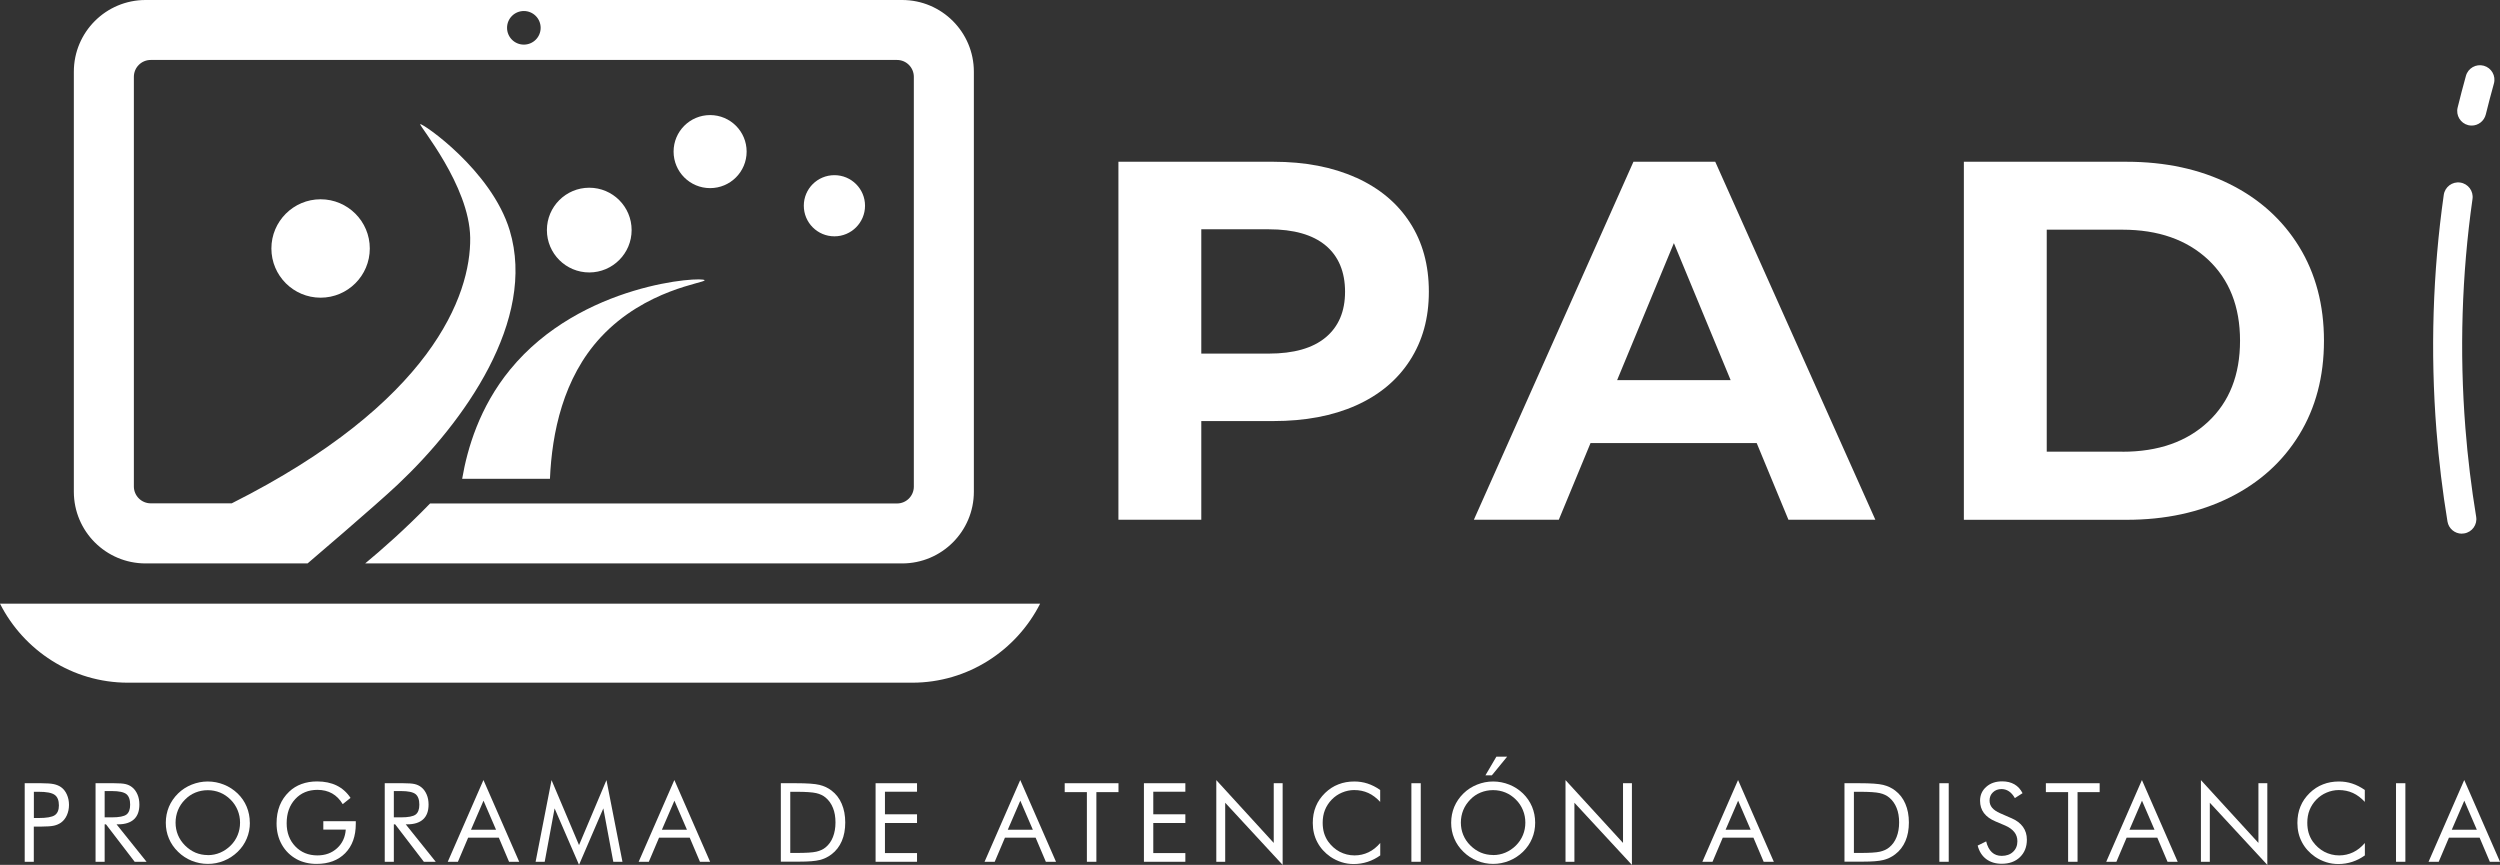 <?xml version="1.0" encoding="UTF-8"?> <svg xmlns="http://www.w3.org/2000/svg" id="Capa_2" data-name="Capa 2" viewBox="0 0 376.49 130.25"><rect x="0" y="0" width="376.49" height="130.25" fill="#333333" stroke="none"/><defs><style> .cls-1 { fill: #fff; stroke-width: 0px; } </style></defs><g id="Capa_1-2" data-name="Capa 1"><g><path class="cls-1" d="m0,90.91c3.57,7.04,10.87,11.9,19.26,11.9h118.12c8.39,0,15.69-4.86,19.26-11.9H0Z"></path><path class="cls-1" d="m46.33,84.84s10.28-8.76,13.55-11.85c10.04-9.46,20.95-24.78,16.88-38.29-2.73-9.06-13.19-16.22-13.48-16-.23.17,7.42,9.22,7.53,17.1.12,8.7-5.86,24.88-35.91,40h-12.2c-1.4,0-2.54-1.14-2.54-2.54V11.57c0-1.4,1.13-2.54,2.54-2.54h112.39c1.4,0,2.53,1.14,2.53,2.54v61.71c0,1.4-1.13,2.54-2.53,2.54h-70.32c-3.77,3.89-7.36,7.03-9.78,9.03h80.87c5.96,0,10.8-4.83,10.8-10.8V10.8c0-5.96-4.83-10.8-10.8-10.8H21.92c-5.96,0-10.8,4.83-10.8,10.8v63.25c0,5.96,4.83,10.8,10.8,10.8h24.4ZM78.89,6.72c-1.4,0-2.53-1.13-2.53-2.53s1.13-2.53,2.53-2.53,2.53,1.13,2.53,2.53-1.13,2.53-2.53,2.53"></path><path class="cls-1" d="m82.82,72.1c.3-6.89,1.97-15.18,7.64-21.3,6.74-7.27,15.78-8.18,15.65-8.6-.19-.58-18.59.38-29.29,13.46-4.63,5.66-6.44,11.9-7.22,16.44h13.22Z"></path><path class="cls-1" d="m55.69,37.42c0,4.09-3.32,7.41-7.41,7.41s-7.41-3.32-7.41-7.41,3.32-7.41,7.41-7.41,7.41,3.32,7.41,7.41"></path><path class="cls-1" d="m95.12,34.65c0,3.52-2.86,6.38-6.38,6.38s-6.38-2.85-6.38-6.38,2.86-6.38,6.38-6.38,6.38,2.85,6.38,6.38"></path><path class="cls-1" d="m112.44,22.83c0,3.04-2.46,5.5-5.5,5.5s-5.5-2.46-5.5-5.5,2.46-5.5,5.5-5.5,5.5,2.46,5.5,5.5"></path><path class="cls-1" d="m130.27,30.98c0,2.54-2.06,4.61-4.61,4.61s-4.61-2.06-4.61-4.61,2.06-4.6,4.61-4.6,4.61,2.06,4.61,4.6"></path><path class="cls-1" d="m372.23,18.91c-.17,0-.35-.02-.52-.06-1.17-.29-1.89-1.47-1.6-2.65.39-1.59.81-3.2,1.25-4.78.32-1.16,1.53-1.84,2.69-1.52,1.16.32,1.85,1.53,1.52,2.69-.43,1.54-.84,3.11-1.22,4.65-.25,1-1.14,1.67-2.12,1.67"></path><path class="cls-1" d="m370.74,80.37c-1.05,0-1.98-.76-2.16-1.83-.74-4.51-1.3-9.12-1.66-13.71-.93-11.85-.56-23.78,1.1-35.48.17-1.2,1.28-2.03,2.47-1.86,1.2.17,2.03,1.28,1.86,2.47-1.62,11.38-1.98,22.99-1.07,34.52.35,4.46.9,8.95,1.62,13.34.2,1.19-.61,2.32-1.8,2.51-.12.02-.24.03-.36.03"></path><path class="cls-1" d="m204.21,26.74c3.52,1.59,6.23,3.85,8.12,6.78,1.9,2.93,2.85,6.39,2.85,10.4s-.95,7.41-2.85,10.36c-1.9,2.95-4.61,5.21-8.12,6.78-3.52,1.57-7.66,2.35-12.44,2.35h-10.86v14.86h-12.48V24.36h23.34c4.77,0,8.92.8,12.44,2.39m-4.58,24.07c1.95-1.62,2.93-3.91,2.93-6.89s-.98-5.35-2.93-6.97c-1.95-1.62-4.8-2.43-8.55-2.43h-10.17v18.72h10.17c3.75,0,6.6-.81,8.55-2.43"></path><path class="cls-1" d="m264.56,66.72h-25.03l-4.78,11.55h-12.79l24.03-53.91h12.32l24.11,53.91h-13.09l-4.78-11.55Zm-3.93-9.47l-8.55-20.64-8.55,20.64h17.1Z"></path><path class="cls-1" d="m295.75,24.36h24.49c5.85,0,11.03,1.12,15.52,3.35,4.49,2.23,7.98,5.38,10.48,9.44,2.49,4.06,3.74,8.78,3.74,14.17s-1.25,10.12-3.74,14.17c-2.49,4.06-5.98,7.2-10.48,9.44-4.49,2.23-9.67,3.35-15.52,3.35h-24.49V24.36Zm23.88,43.67c5.39,0,9.69-1.5,12.9-4.51,3.21-3,4.81-7.07,4.81-12.21s-1.61-9.2-4.81-12.21c-3.21-3-7.51-4.51-12.9-4.51h-11.4v33.43h11.4Z"></path><path class="cls-1" d="m5.09,124.47v5.31h-1.37v-11.83h2.48c.87,0,1.51.05,1.92.14.41.09.77.24,1.07.45.38.27.67.64.88,1.11.21.47.32.99.32,1.56s-.11,1.09-.32,1.56c-.21.47-.51.84-.88,1.11-.3.21-.66.37-1.06.46-.41.09-1.05.14-1.92.14h-1.11Zm0-1.28h.71c1.21,0,2.02-.14,2.44-.42.42-.28.63-.78.63-1.48,0-.75-.21-1.29-.64-1.59-.43-.31-1.23-.46-2.42-.46h-.71v3.96Z"></path><path class="cls-1" d="m14.39,129.78v-11.83h2.78c.79,0,1.37.04,1.74.13.37.09.69.24.97.46.35.27.62.64.82,1.1s.29.97.29,1.53c0,.97-.27,1.71-.81,2.21-.54.5-1.34.76-2.38.76h-.25l4.52,5.64h-1.79l-4.32-5.64h-.2v5.64h-1.37Zm1.37-10.65v3.96h1.07c1.1,0,1.83-.14,2.21-.42.37-.28.56-.78.56-1.48,0-.76-.19-1.29-.57-1.6-.38-.3-1.11-.46-2.19-.46h-1.07Z"></path><path class="cls-1" d="m37.63,123.89c0,.85-.15,1.64-.47,2.39-.31.75-.77,1.42-1.37,2-.6.58-1.29,1.03-2.07,1.35-.78.32-1.59.47-2.42.47s-1.64-.16-2.42-.47c-.77-.31-1.46-.76-2.06-1.35-.61-.59-1.07-1.26-1.38-2-.32-.75-.47-1.54-.47-2.38s.16-1.65.47-2.4c.32-.75.78-1.42,1.38-2.01.59-.58,1.28-1.02,2.05-1.33.78-.31,1.58-.47,2.42-.47s1.65.16,2.43.47c.78.31,1.46.76,2.06,1.33.6.58,1.06,1.25,1.37,2,.31.75.47,1.55.47,2.41m-6.32,4.88c.65,0,1.26-.12,1.85-.37.58-.25,1.11-.6,1.58-1.07.47-.46.82-.99,1.06-1.58.24-.59.36-1.21.36-1.87s-.12-1.29-.37-1.89c-.25-.6-.6-1.13-1.06-1.58-.46-.46-.99-.82-1.57-1.06-.59-.24-1.2-.36-1.86-.36s-1.28.12-1.87.36c-.59.24-1.11.6-1.56,1.06-.47.47-.82,1-1.06,1.59-.24.59-.36,1.22-.36,1.88s.12,1.28.36,1.86c.24.58.6,1.11,1.07,1.58.47.47,1,.83,1.58,1.08.58.24,1.2.36,1.85.36"></path><path class="cls-1" d="m48.7,123.67h4.88v.4c0,1.86-.53,3.33-1.59,4.41-1.06,1.08-2.5,1.62-4.32,1.62-.55,0-1.09-.06-1.59-.18-.5-.12-.97-.29-1.39-.52-.97-.53-1.72-1.27-2.25-2.21-.53-.94-.79-2.01-.79-3.2,0-.99.16-1.88.47-2.67.32-.8.79-1.49,1.43-2.1.53-.51,1.15-.89,1.86-1.15.71-.26,1.49-.39,2.34-.39,1.14,0,2.12.21,2.96.62.83.41,1.53,1.03,2.08,1.86l-1.18.94c-.43-.72-.96-1.25-1.59-1.61-.64-.36-1.38-.54-2.21-.54-1.37,0-2.49.46-3.35,1.39-.86.93-1.29,2.14-1.29,3.64,0,1.41.43,2.57,1.3,3.48.87.91,1.98,1.36,3.33,1.36,1.19,0,2.17-.36,2.96-1.08.79-.72,1.23-1.66,1.31-2.81h-3.38v-1.26Z"></path><path class="cls-1" d="m57.94,129.78v-11.83h2.78c.79,0,1.37.04,1.74.13.37.09.69.24.97.46.35.27.62.64.82,1.1s.29.97.29,1.53c0,.97-.27,1.71-.81,2.21-.54.5-1.34.76-2.38.76h-.25l4.52,5.64h-1.79l-4.32-5.64h-.2v5.64h-1.37Zm1.37-10.65v3.96h1.07c1.1,0,1.83-.14,2.21-.42.37-.28.56-.78.56-1.48,0-.76-.19-1.29-.57-1.6-.38-.3-1.11-.46-2.19-.46h-1.07Z"></path><path class="cls-1" d="m72.81,117.48l5.38,12.3h-1.53l-1.54-3.63h-4.62l-1.54,3.63h-1.53l5.37-12.3Zm0,3.11l-1.88,4.36h3.77l-1.88-4.36Z"></path><polygon class="cls-1" points="87.2 130.24 83.52 121.74 82.03 129.78 80.66 129.78 83.06 117.48 87.2 127.27 91.33 117.48 93.74 129.78 92.36 129.78 90.86 121.74 87.2 130.24"></polygon><path class="cls-1" d="m101.56,117.48l5.38,12.3h-1.53l-1.54-3.63h-4.62l-1.54,3.63h-1.53l5.37-12.3Zm0,3.11l-1.88,4.36h3.77l-1.88-4.36Z"></path><path class="cls-1" d="m117.59,129.78v-11.83h2.27c1.68,0,2.86.08,3.55.25.69.17,1.29.45,1.81.85.68.52,1.2,1.19,1.54,2,.35.81.53,1.75.53,2.81s-.17,1.99-.52,2.8c-.35.81-.86,1.48-1.55,2-.52.4-1.1.68-1.77.85s-1.69.25-3.08.25h-2.78Zm1.42-1.33h.9c1.46,0,2.46-.06,3.02-.19.56-.13,1.03-.34,1.4-.65.49-.4.86-.92,1.11-1.56.25-.64.38-1.37.38-2.19s-.12-1.56-.38-2.19c-.25-.63-.62-1.15-1.11-1.56-.37-.31-.84-.54-1.42-.67-.57-.13-1.57-.2-3-.2h-.9v9.21Z"></path><polygon class="cls-1" points="131.86 129.78 131.86 117.95 138.1 117.95 138.1 119.23 133.27 119.23 133.27 122.63 138.1 122.63 138.1 123.94 133.27 123.94 133.27 128.47 138.1 128.47 138.1 129.78 131.86 129.78"></polygon><path class="cls-1" d="m153.65,117.48l5.38,12.3h-1.53l-1.54-3.63h-4.62l-1.54,3.63h-1.53l5.37-12.3Zm0,3.11l-1.88,4.36h3.77l-1.88-4.36Z"></path><polygon class="cls-1" points="163.68 129.78 163.68 119.29 160.34 119.29 160.34 117.95 168.44 117.95 168.44 119.29 165.11 119.29 165.11 129.78 163.68 129.78"></polygon><polygon class="cls-1" points="172.27 129.78 172.27 117.95 178.51 117.95 178.51 119.23 173.68 119.23 173.68 122.63 178.51 122.63 178.51 123.94 173.68 123.94 173.68 128.47 178.51 128.47 178.51 129.78 172.27 129.78"></polygon><polygon class="cls-1" points="183.17 129.78 183.17 117.48 191.82 126.94 191.82 117.95 193.16 117.95 193.16 130.25 184.51 120.89 184.51 129.78 183.17 129.78"></polygon><path class="cls-1" d="m207.87,120.78c-.57-.61-1.17-1.07-1.81-1.36-.64-.29-1.35-.44-2.13-.44-.62,0-1.24.13-1.83.38-.6.25-1.11.61-1.55,1.06-.45.47-.79.99-1.02,1.57-.23.58-.34,1.22-.34,1.92,0,.55.07,1.06.2,1.52.14.46.34.89.61,1.28.48.67,1.06,1.19,1.75,1.56.69.36,1.44.55,2.24.55.75,0,1.45-.16,2.1-.47.65-.31,1.24-.78,1.77-1.4v1.87c-.59.42-1.22.75-1.9.97-.68.22-1.38.33-2.1.33-.62,0-1.24-.09-1.83-.28-.59-.19-1.15-.46-1.67-.81-.86-.6-1.52-1.33-1.98-2.21-.46-.87-.68-1.83-.68-2.88,0-.91.15-1.74.46-2.49.3-.75.77-1.42,1.39-2.03.6-.58,1.27-1.02,2.01-1.3.73-.29,1.53-.43,2.4-.43.68,0,1.35.1,1.99.31.64.21,1.28.53,1.9.97v1.83Z"></path><rect class="cls-1" x="212.55" y="117.95" width="1.41" height="11.83"></rect><path class="cls-1" d="m231.19,123.89c0,.85-.15,1.64-.47,2.39-.31.75-.77,1.41-1.37,2-.6.58-1.29,1.03-2.07,1.35-.78.31-1.59.47-2.42.47s-1.64-.16-2.41-.47c-.77-.31-1.46-.76-2.06-1.35-.61-.59-1.07-1.26-1.38-2-.32-.75-.47-1.54-.47-2.38s.16-1.65.47-2.4c.32-.75.78-1.42,1.38-2.01.59-.58,1.28-1.02,2.05-1.33.78-.31,1.58-.47,2.42-.47s1.65.16,2.43.47c.78.31,1.47.76,2.06,1.33.6.58,1.05,1.25,1.37,2,.31.75.47,1.55.47,2.4m-6.33,4.88c.65,0,1.26-.12,1.85-.37.58-.25,1.11-.6,1.58-1.07.46-.46.82-.99,1.06-1.58.24-.59.36-1.21.36-1.87s-.12-1.29-.37-1.89c-.25-.6-.6-1.13-1.06-1.58-.46-.46-.99-.82-1.57-1.06-.59-.24-1.2-.36-1.86-.36s-1.28.12-1.87.36c-.59.24-1.11.59-1.56,1.06-.46.47-.82,1-1.06,1.59-.24.59-.36,1.22-.36,1.88s.12,1.28.36,1.86c.24.58.59,1.11,1.07,1.58.47.47,1,.83,1.58,1.08.58.24,1.2.36,1.85.36m-1.16-12l1.65-2.81h1.62l-2.3,2.81h-.97Z"></path><polygon class="cls-1" points="235.76 129.78 235.76 117.48 244.42 126.94 244.42 117.95 245.76 117.95 245.76 130.25 237.1 120.89 237.1 129.78 235.76 129.78"></polygon><path class="cls-1" d="m261.75,117.48l5.38,12.3h-1.53l-1.54-3.63h-4.62l-1.54,3.63h-1.53l5.37-12.3Zm0,3.11l-1.88,4.36h3.77l-1.88-4.36Z"></path><path class="cls-1" d="m277.77,129.78v-11.83h2.27c1.68,0,2.86.08,3.55.25.69.17,1.29.45,1.81.85.68.52,1.2,1.19,1.54,2,.35.81.53,1.75.53,2.81s-.17,1.99-.52,2.8c-.35.81-.86,1.48-1.55,2-.52.4-1.1.68-1.77.85s-1.69.25-3.08.25h-2.78Zm1.42-1.33h.9c1.46,0,2.46-.06,3.02-.19.56-.13,1.03-.34,1.4-.65.49-.4.86-.92,1.11-1.56.25-.64.38-1.37.38-2.19s-.12-1.56-.38-2.19c-.25-.63-.62-1.15-1.11-1.56-.37-.31-.84-.54-1.42-.67-.57-.13-1.57-.2-3-.2h-.9v9.21Z"></path><rect class="cls-1" x="292.06" y="117.95" width="1.41" height="11.83"></rect><path class="cls-1" d="m302.91,123.21c.77.33,1.35.77,1.74,1.31.39.54.59,1.19.59,1.93,0,1.09-.35,1.96-1.04,2.63-.69.67-1.61,1-2.75,1-.93,0-1.71-.24-2.34-.71-.63-.48-1.06-1.16-1.28-2.03l1.28-.63c.17.72.46,1.26.85,1.63.4.37.89.55,1.49.55.7,0,1.28-.2,1.71-.61.44-.41.65-.94.65-1.59,0-.53-.15-.99-.46-1.38-.31-.39-.76-.72-1.38-.99l-1.44-.61c-.79-.33-1.37-.75-1.76-1.27s-.58-1.14-.58-1.86c0-.84.31-1.54.94-2.09.62-.55,1.42-.82,2.39-.82.71,0,1.33.15,1.85.45.52.3.92.75,1.22,1.33l-1.16.74c-.26-.46-.56-.8-.89-1.02-.33-.22-.7-.34-1.11-.34-.53,0-.96.16-1.3.49-.34.32-.51.73-.51,1.24,0,.42.13.78.39,1.09.26.31.66.58,1.2.82l1.69.74Z"></path><polygon class="cls-1" points="311.45 129.78 311.45 119.29 308.1 119.29 308.1 117.95 316.2 117.95 316.2 119.29 312.87 119.29 312.87 129.78 311.45 129.78"></polygon><path class="cls-1" d="m322.57,117.48l5.38,12.3h-1.53l-1.54-3.63h-4.62l-1.54,3.63h-1.53l5.37-12.3Zm0,3.11l-1.88,4.36h3.77l-1.88-4.36Z"></path><polygon class="cls-1" points="331.45 129.78 331.45 117.48 340.11 126.94 340.11 117.95 341.45 117.95 341.45 130.25 332.79 120.89 332.79 129.78 331.45 129.78"></polygon><path class="cls-1" d="m356.15,120.78c-.57-.61-1.17-1.07-1.81-1.36-.64-.29-1.35-.44-2.13-.44-.62,0-1.24.13-1.83.38-.6.25-1.11.61-1.55,1.06-.45.47-.79.99-1.02,1.57-.23.58-.34,1.22-.34,1.92,0,.55.07,1.06.2,1.52.14.46.34.89.61,1.28.48.67,1.06,1.19,1.75,1.56.69.36,1.44.55,2.24.55.75,0,1.45-.16,2.1-.47.65-.31,1.24-.78,1.77-1.4v1.87c-.59.42-1.22.75-1.9.97-.68.22-1.38.33-2.1.33-.62,0-1.24-.09-1.83-.28-.59-.19-1.15-.46-1.67-.81-.86-.6-1.52-1.33-1.98-2.21-.46-.87-.68-1.83-.68-2.88,0-.91.15-1.74.46-2.49.3-.75.77-1.42,1.39-2.03.6-.58,1.27-1.02,2.01-1.3.73-.29,1.53-.43,2.4-.43.68,0,1.35.1,1.99.31.64.21,1.28.53,1.9.97v1.83Z"></path><rect class="cls-1" x="360.83" y="117.95" width="1.41" height="11.83"></rect><path class="cls-1" d="m371.11,117.48l5.38,12.3h-1.53l-1.54-3.63h-4.62l-1.54,3.63h-1.53l5.37-12.3Zm0,3.11l-1.88,4.36h3.77l-1.88-4.36Z"></path></g></g></svg> 